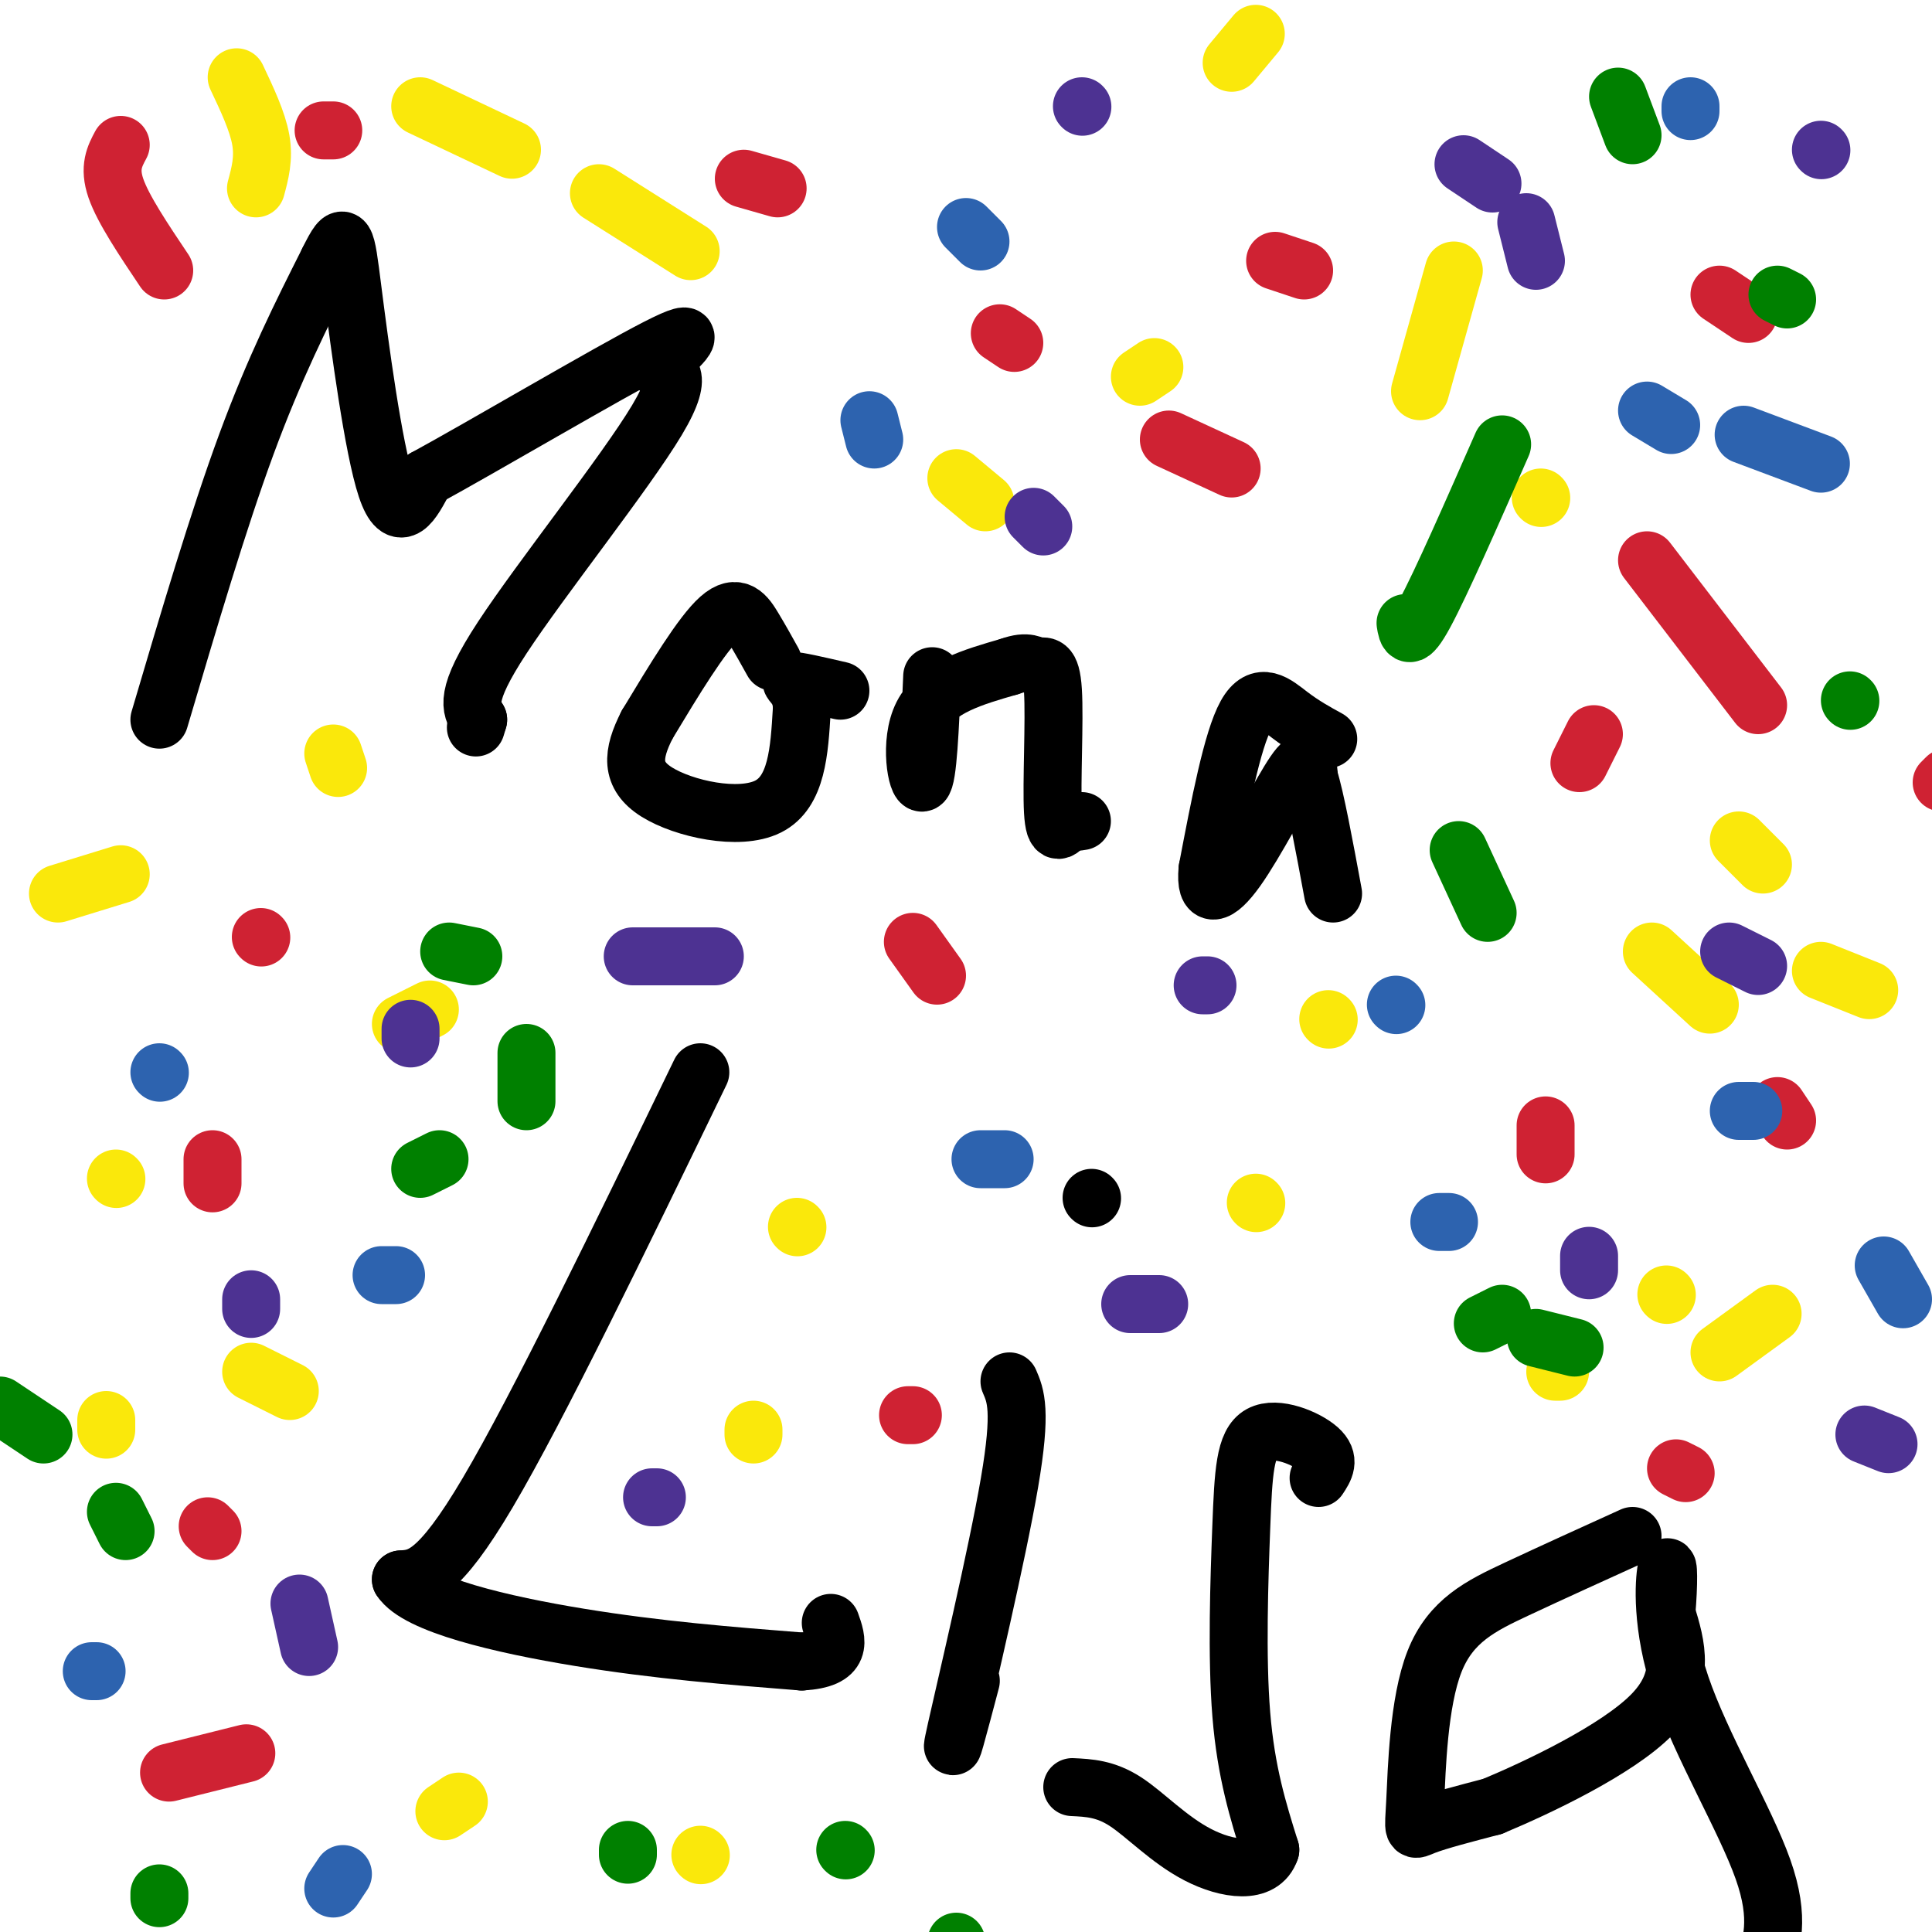 <svg viewBox='0 0 400 400' version='1.1' xmlns='http://www.w3.org/2000/svg' xmlns:xlink='http://www.w3.org/1999/xlink'><g fill='none' stroke='#000000' stroke-width='12' stroke-linecap='round' stroke-linejoin='round'><path d='M33,149c6.083,-20.583 12.167,-41.167 18,-57c5.833,-15.833 11.417,-26.917 17,-38'/><path d='M68,54c3.440,-6.988 3.542,-5.458 5,6c1.458,11.458 4.274,32.845 7,41c2.726,8.155 5.363,3.077 8,-2'/><path d='M88,99c11.911,-6.489 37.689,-21.711 48,-27c10.311,-5.289 5.156,-0.644 0,4'/><path d='M136,76c1.845,0.631 6.458,0.208 0,11c-6.458,10.792 -23.988,32.798 -32,45c-8.012,12.202 -6.506,14.601 -5,17'/><path d='M99,149c-0.833,2.833 -0.417,1.417 0,0'/><path d='M160,137c-1.244,-2.244 -2.489,-4.489 -4,-7c-1.511,-2.511 -3.289,-5.289 -7,-2c-3.711,3.289 -9.356,12.644 -15,22'/><path d='M134,150c-3.155,6.155 -3.542,10.542 2,14c5.542,3.458 17.012,5.988 23,3c5.988,-2.988 6.494,-11.494 7,-20'/><path d='M166,147c0.200,-4.533 -2.800,-5.867 -2,-6c0.800,-0.133 5.400,0.933 10,2'/><path d='M193,140c-0.444,10.622 -0.889,21.244 -2,22c-1.111,0.756 -2.889,-8.356 0,-14c2.889,-5.644 10.444,-7.822 18,-10'/><path d='M209,138c3.952,-1.458 4.833,-0.102 6,0c1.167,0.102 2.622,-1.049 3,5c0.378,6.049 -0.321,19.300 0,25c0.321,5.700 1.660,3.850 3,2'/><path d='M221,170c1.000,0.333 2.000,0.167 3,0'/><path d='M275,153c-2.556,-1.400 -5.111,-2.800 -8,-5c-2.889,-2.200 -6.111,-5.200 -9,0c-2.889,5.200 -5.444,18.600 -8,32'/><path d='M250,180c-0.560,6.155 2.042,5.542 6,0c3.958,-5.542 9.274,-16.012 12,-20c2.726,-3.988 2.863,-1.494 3,1'/><path d='M271,161c1.333,4.167 3.167,14.083 5,24'/><path d='M145,222c-16.833,34.750 -33.667,69.500 -44,87c-10.333,17.500 -14.167,17.750 -18,18'/><path d='M83,327c3.378,5.244 20.822,9.356 37,12c16.178,2.644 31.089,3.822 46,5'/><path d='M166,344c8.667,-0.500 7.333,-4.250 6,-8'/><path d='M209,286c1.289,2.978 2.578,5.956 0,21c-2.578,15.044 -9.022,42.156 -11,51c-1.978,8.844 0.511,-0.578 3,-10'/><path d='M226,248c0.000,0.000 0.100,0.100 0.1,0.1'/><path d='M273,306c1.247,-1.887 2.494,-3.774 0,-6c-2.494,-2.226 -8.730,-4.793 -12,-3c-3.270,1.793 -3.573,7.944 -4,19c-0.427,11.056 -0.979,27.016 0,39c0.979,11.984 3.490,19.992 6,28'/><path d='M263,383c-1.702,5.179 -8.958,4.125 -15,1c-6.042,-3.125 -10.869,-8.321 -15,-11c-4.131,-2.679 -7.565,-2.839 -11,-3'/><path d='M338,318c-8.333,3.783 -16.667,7.566 -24,11c-7.333,3.434 -13.667,6.518 -17,15c-3.333,8.482 -3.667,22.360 -4,29c-0.333,6.640 -0.667,6.040 2,5c2.667,-1.040 8.333,-2.520 14,-4'/><path d='M309,374c9.378,-3.911 25.822,-11.689 33,-19c7.178,-7.311 5.089,-14.156 3,-21'/><path d='M345,334c0.553,-6.203 0.437,-11.209 0,-9c-0.437,2.209 -1.195,11.633 3,24c4.195,12.367 13.341,27.676 17,38c3.659,10.324 1.829,15.662 0,21'/></g>
<g fill='none' stroke='#cf2233' stroke-width='12' stroke-linecap='round' stroke-linejoin='round'><path d='M54,194c0.000,0.000 0.100,0.100 0.1,0.1'/><path d='M44,240c0.000,0.000 0.000,5.000 0,5'/><path d='M44,317c0.000,0.000 -1.000,-1.000 -1,-1'/><path d='M35,367c0.000,0.000 16.000,-4.000 16,-4'/><path d='M320,233c0.000,0.000 0.000,6.000 0,6'/><path d='M349,305c0.000,0.000 -2.000,-1.000 -2,-1'/><path d='M189,195c0.000,0.000 5.000,7.000 5,7'/><path d='M189,293c0.000,0.000 -1.000,0.000 -1,0'/><path d='M362,65c0.000,0.000 -6.000,-4.000 -6,-4'/><path d='M270,56c0.000,0.000 -6.000,-2.000 -6,-2'/><path d='M242,91c0.000,0.000 13.000,6.000 13,6'/><path d='M403,161c0.000,0.000 -1.000,1.000 -1,1'/><path d='M210,71c0.000,0.000 -3.000,-2.000 -3,-2'/><path d='M161,39c0.000,0.000 -7.000,-2.000 -7,-2'/><path d='M69,27c0.000,0.000 -2.000,0.000 -2,0'/><path d='M25,30c-1.250,2.333 -2.500,4.667 -1,9c1.500,4.333 5.750,10.667 10,17'/><path d='M327,158c0.000,0.000 3.000,-6.000 3,-6'/><path d='M341,116c0.000,0.000 23.000,30.000 23,30'/><path d='M368,229c0.000,0.000 2.000,3.000 2,3'/></g>
<g fill='none' stroke='#fae80b' stroke-width='12' stroke-linecap='round' stroke-linejoin='round'><path d='M89,209c0.000,0.000 -6.000,3.000 -6,3'/><path d='M60,288c0.000,0.000 -8.000,-4.000 -8,-4'/><path d='M24,244c0.000,0.000 0.100,0.100 0.1,0.1'/><path d='M22,294c0.000,0.000 0.000,2.000 0,2'/><path d='M92,375c0.000,0.000 3.000,-2.000 3,-2'/><path d='M145,384c0.000,0.000 0.100,0.100 0.1,0.1'/><path d='M156,297c0.000,0.000 0.000,-1.000 0,-1'/><path d='M165,254c0.000,0.000 0.100,0.100 0.1,0.1'/><path d='M260,249c0.000,0.000 0.100,0.100 0.1,0.1'/><path d='M322,284c0.000,0.000 1.000,0.000 1,0'/><path d='M356,280c0.000,0.000 11.000,-8.000 11,-8'/><path d='M354,208c0.000,0.000 -12.000,-11.000 -12,-11'/><path d='M275,211c0.000,0.000 0.100,0.100 0.1,0.1'/><path d='M319,103c0.000,0.000 0.100,0.100 0.1,0.1'/><path d='M294,81c0.000,0.000 7.000,-25.000 7,-25'/><path d='M260,7c0.000,0.000 -5.000,6.000 -5,6'/><path d='M239,76c0.000,0.000 -3.000,2.000 -3,2'/><path d='M204,104c0.000,0.000 -6.000,-5.000 -6,-5'/><path d='M143,52c0.000,0.000 -19.000,-12.000 -19,-12'/><path d='M106,31c0.000,0.000 -19.000,-9.000 -19,-9'/><path d='M49,16c2.167,4.583 4.333,9.167 5,13c0.667,3.833 -0.167,6.917 -1,10'/><path d='M12,185c0.000,0.000 13.000,-4.000 13,-4'/><path d='M69,156c0.000,0.000 1.000,3.000 1,3'/><path d='M345,268c0.000,0.000 0.100,0.100 0.1,0.1'/><path d='M387,205c0.000,0.000 -10.000,-4.000 -10,-4'/><path d='M365,179c0.000,0.000 -5.000,-5.000 -5,-5'/></g>
<g fill='none' stroke='#2d63af' stroke-width='12' stroke-linecap='round' stroke-linejoin='round'><path d='M350,23c0.000,0.000 0.000,-1.000 0,-1'/><path d='M341,85c0.000,0.000 5.000,3.000 5,3'/><path d='M377,96c0.000,0.000 -16.000,-6.000 -16,-6'/><path d='M200,47c0.000,0.000 3.000,3.000 3,3'/><path d='M180,87c0.000,0.000 1.000,4.000 1,4'/><path d='M82,264c0.000,0.000 -3.000,0.000 -3,0'/><path d='M33,222c0.000,0.000 0.100,0.100 0.1,0.1'/><path d='M19,346c0.000,0.000 1.000,0.000 1,0'/><path d='M69,391c0.000,0.000 2.000,-3.000 2,-3'/><path d='M203,240c0.000,0.000 5.000,0.000 5,0'/><path d='M298,253c0.000,0.000 2.000,0.000 2,0'/><path d='M360,230c0.000,0.000 3.000,0.000 3,0'/><path d='M394,269c0.000,0.000 -4.000,-7.000 -4,-7'/><path d='M289,208c0.000,0.000 0.100,0.100 0.1,0.1'/></g>
<g fill='none' stroke='#008000' stroke-width='12' stroke-linecap='round' stroke-linejoin='round'><path d='M93,197c0.000,0.000 5.000,1.000 5,1'/><path d='M109,218c0.000,0.000 0.000,10.000 0,10'/><path d='M91,240c0.000,0.000 -4.000,2.000 -4,2'/><path d='M0,291c0.000,0.000 9.000,6.000 9,6'/><path d='M24,313c0.000,0.000 2.000,4.000 2,4'/><path d='M33,393c0.000,0.000 0.000,-1.000 0,-1'/><path d='M130,383c0.000,0.000 0.000,1.000 0,1'/><path d='M198,403c0.000,0.000 0.000,-1.000 0,-1'/><path d='M175,383c0.000,0.000 0.100,0.100 0.1,0.1'/><path d='M326,279c0.000,0.000 -8.000,-2.000 -8,-2'/><path d='M307,274c0.000,0.000 4.000,-2.000 4,-2'/><path d='M383,145c0.000,0.000 0.100,0.100 0.1,0.1'/><path d='M308,189c0.000,0.000 -6.000,-13.000 -6,-13'/><path d='M291,129c0.333,2.083 0.667,4.167 4,-2c3.333,-6.167 9.667,-20.583 16,-35'/><path d='M335,20c0.000,0.000 3.000,8.000 3,8'/><path d='M368,61c0.000,0.000 2.000,1.000 2,1'/></g>
<g fill='none' stroke='#4d3292' stroke-width='12' stroke-linecap='round' stroke-linejoin='round'><path d='M224,22c0.000,0.000 0.100,0.100 0.1,0.1'/><path d='M214,107c0.000,0.000 2.000,2.000 2,2'/><path d='M85,213c0.000,0.000 0.000,2.000 0,2'/><path d='M52,269c0.000,0.000 0.000,2.000 0,2'/><path d='M62,332c0.000,0.000 2.000,9.000 2,9'/><path d='M136,310c0.000,0.000 -1.000,0.000 -1,0'/><path d='M249,204c0.000,0.000 1.000,0.000 1,0'/><path d='M240,270c0.000,0.000 -6.000,0.000 -6,0'/><path d='M131,198c0.000,0.000 17.000,0.000 17,0'/><path d='M391,299c0.000,0.000 -5.000,-2.000 -5,-2'/><path d='M329,263c0.000,0.000 0.000,-3.000 0,-3'/><path d='M364,200c0.000,0.000 -6.000,-3.000 -6,-3'/><path d='M377,31c0.000,0.000 0.100,0.100 0.1,0.1'/><path d='M303,34c0.000,0.000 6.000,4.000 6,4'/><path d='M316,46c0.000,0.000 2.000,8.000 2,8'/></g>
</svg>
